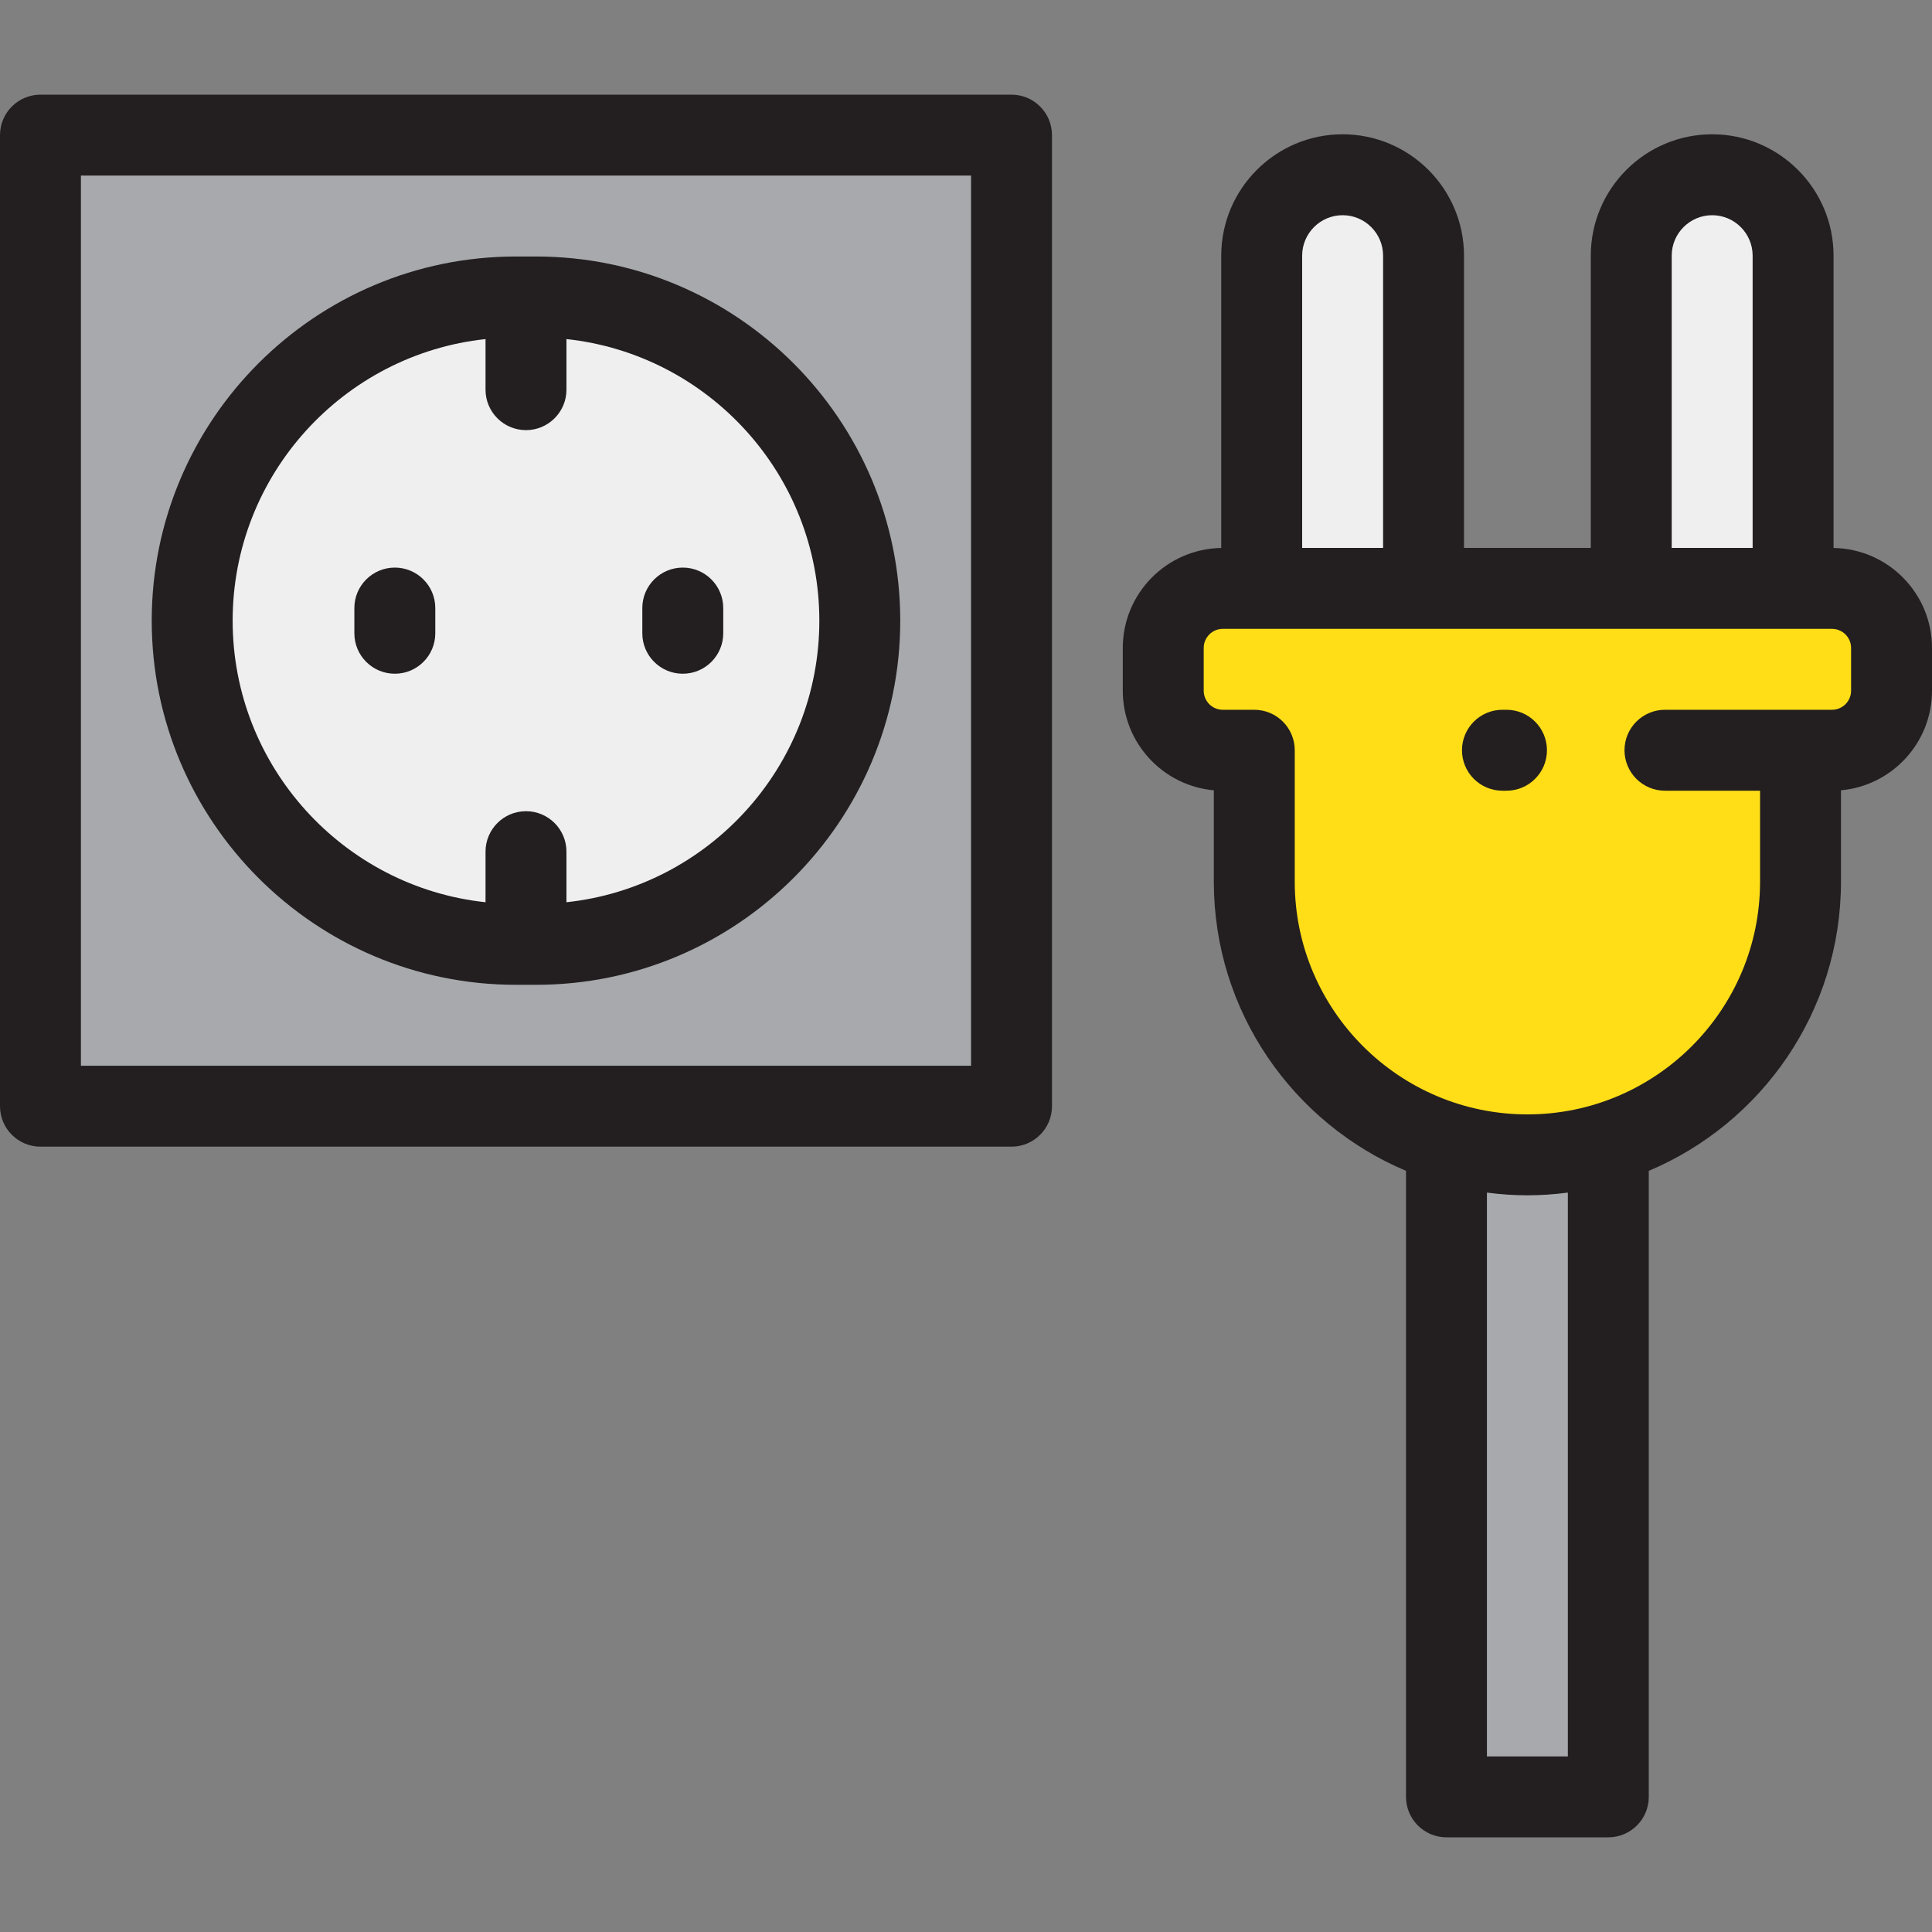 <?xml version="1.0" encoding="iso-8859-1"?>
<!-- Uploaded to: SVG Repo, www.svgrepo.com, Generator: SVG Repo Mixer Tools -->
<svg version="1.1" id="Layer_1" xmlns="http://www.w3.org/2000/svg" xmlns:xlink="http://www.w3.org/1999/xlink" 
	 viewBox="0 0 512 512" xml:space="preserve">
<rect x="0" y="0" width="512" height="512" fill="#808080" stroke="none"/>
<rect x="10.723" y="35.812" style="fill:#A7A9AC;" width="257.34" height="257.34"/>
<g>
	<path style="fill:#EFEFEF;" d="M136.712,78.702h5.361c47.375,0,85.78,38.405,85.78,85.78l0,0c0,47.375-38.405,85.78-85.78,85.78
		h-5.361c-47.375,0-85.78-38.405-85.78-85.78l0,0C50.932,117.108,89.337,78.702,136.712,78.702z"/>
	<path style="fill:#EFEFEF;" d="M377.253,155.932h-42.89V67.757c0-11.844,9.601-21.445,21.445-21.445l0,0
		c11.844,0,21.445,9.601,21.445,21.445V155.932z"/>
	<path style="fill:#EFEFEF;" d="M475.186,155.932h-42.89V67.757c0-11.844,9.601-21.445,21.445-21.445l0,0
		c11.844,0,21.445,9.601,21.445,21.445V155.932z"/>
</g>
<rect x="383.33" y="288.415" style="fill:#A7A9AC;" width="42.89" height="187.773"/>
<path style="fill:#FFDE17;" d="M485.497,155.932H324.053c-8.715,0-15.78,7.065-15.78,15.78v11.329c0,8.715,7.065,15.78,15.78,15.78
	h8.345v34.848c0,39.972,32.405,72.377,72.377,72.377l0,0c39.972,0,72.377-32.405,72.377-72.377v-34.848h8.345
	c8.715,0,15.78-7.065,15.78-15.78v-11.33C501.277,162.997,494.212,155.932,485.497,155.932z"/>
<g>
	<path style="fill:#231F20;" d="M268.063,25.089H10.723C4.802,25.089,0,29.891,0,35.812v257.34c0,5.921,4.802,10.723,10.723,10.723
		h257.34c5.921,0,10.723-4.802,10.723-10.723V35.812C278.785,29.89,273.984,25.089,268.063,25.089z M257.34,282.429H21.445V46.534
		H257.34V282.429z"/>
	<path style="fill:#231F20;" d="M136.712,260.984h5.361c53.212,0,96.503-43.291,96.503-96.503s-43.291-96.503-96.503-96.503h-5.361
		c-53.212,0-96.503,43.291-96.503,96.504C40.209,217.694,83.501,260.984,136.712,260.984z M128.67,89.861v13.405
		c0,5.921,4.802,10.723,10.723,10.723s10.723-4.802,10.723-10.723V89.861c37.618,4.026,67.016,35.953,67.016,74.622
		c0,38.669-29.398,70.594-67.016,74.62v-13.404c0-5.921-4.802-10.723-10.723-10.723s-10.723,4.802-10.723,10.723v13.404
		c-37.618-4.026-67.016-35.953-67.016-74.621S91.052,93.887,128.67,89.861z"/>
	<path style="fill:#231F20;" d="M104.633,178.546c5.921,0,10.723-4.802,10.723-10.723v-6.683c0-5.921-4.802-10.723-10.723-10.723
		s-10.723,4.802-10.723,10.723v6.683C93.911,173.746,98.713,178.546,104.633,178.546z"/>
	<path style="fill:#231F20;" d="M180.942,178.546c5.921,0,10.723-4.802,10.723-10.723v-6.683c0-5.921-4.802-10.723-10.723-10.723
		s-10.723,4.802-10.723,10.723v6.683C170.22,173.746,175.021,178.546,180.942,178.546z"/>
	<path style="fill:#231F20;" d="M485.909,145.219V67.757c0-17.737-14.43-32.168-32.169-32.168c-17.737,0-32.166,14.43-32.166,32.168
		v77.451h-33.598V67.757c0-17.737-14.43-32.168-32.169-32.168c-17.737,0-32.166,14.43-32.166,32.168v77.462
		c-14.424,0.222-26.091,12.017-26.091,26.492v11.329c0,13.813,10.621,25.191,24.126,26.397v24.232
		c0,34.421,21.04,64.019,50.932,76.617v165.903c0,5.921,4.802,10.723,10.723,10.723h42.89c5.921,0,10.723-4.802,10.723-10.723
		V310.286c29.892-12.598,50.932-42.195,50.932-76.617v-24.232C501.379,208.233,512,196.854,512,183.041v-11.33
		C512,157.235,500.333,145.441,485.909,145.219z M443.019,67.757c0-5.912,4.81-10.723,10.723-10.723s10.723,4.81,10.723,10.723
		v77.451h-21.445V67.757z M345.086,67.757c0-5.912,4.81-10.723,10.723-10.723s10.723,4.81,10.723,10.723v77.451h-21.445V67.757z
		 M415.497,465.467h-21.445V316.053c3.514,0.455,7.088,0.715,10.723,0.715s7.209-0.261,10.723-0.715V465.467z M490.555,183.041
		c0,2.789-2.269,5.058-5.058,5.058h-8.345h-35.92c-5.921,0-10.723,4.802-10.723,10.723s4.802,10.723,10.723,10.723h25.198v24.126
		c0,33.997-27.658,61.654-61.654,61.654s-61.654-27.658-61.654-61.654v-34.848c0-5.921-4.802-10.723-10.723-10.723h-8.345
		c-2.789,0-5.058-2.269-5.058-5.058v-11.33c0-2.789,2.269-5.058,5.058-5.058h161.445c2.789,0,5.058,2.269,5.058,5.058
		L490.555,183.041L490.555,183.041z"/>
	<path style="fill:#231F20;" d="M399.235,188.098h-1.072c-5.921,0-10.723,4.802-10.723,10.723s4.802,10.723,10.723,10.723h1.072
		c5.921,0,10.723-4.802,10.723-10.723S405.156,188.098,399.235,188.098z"/>
</g>
</svg>